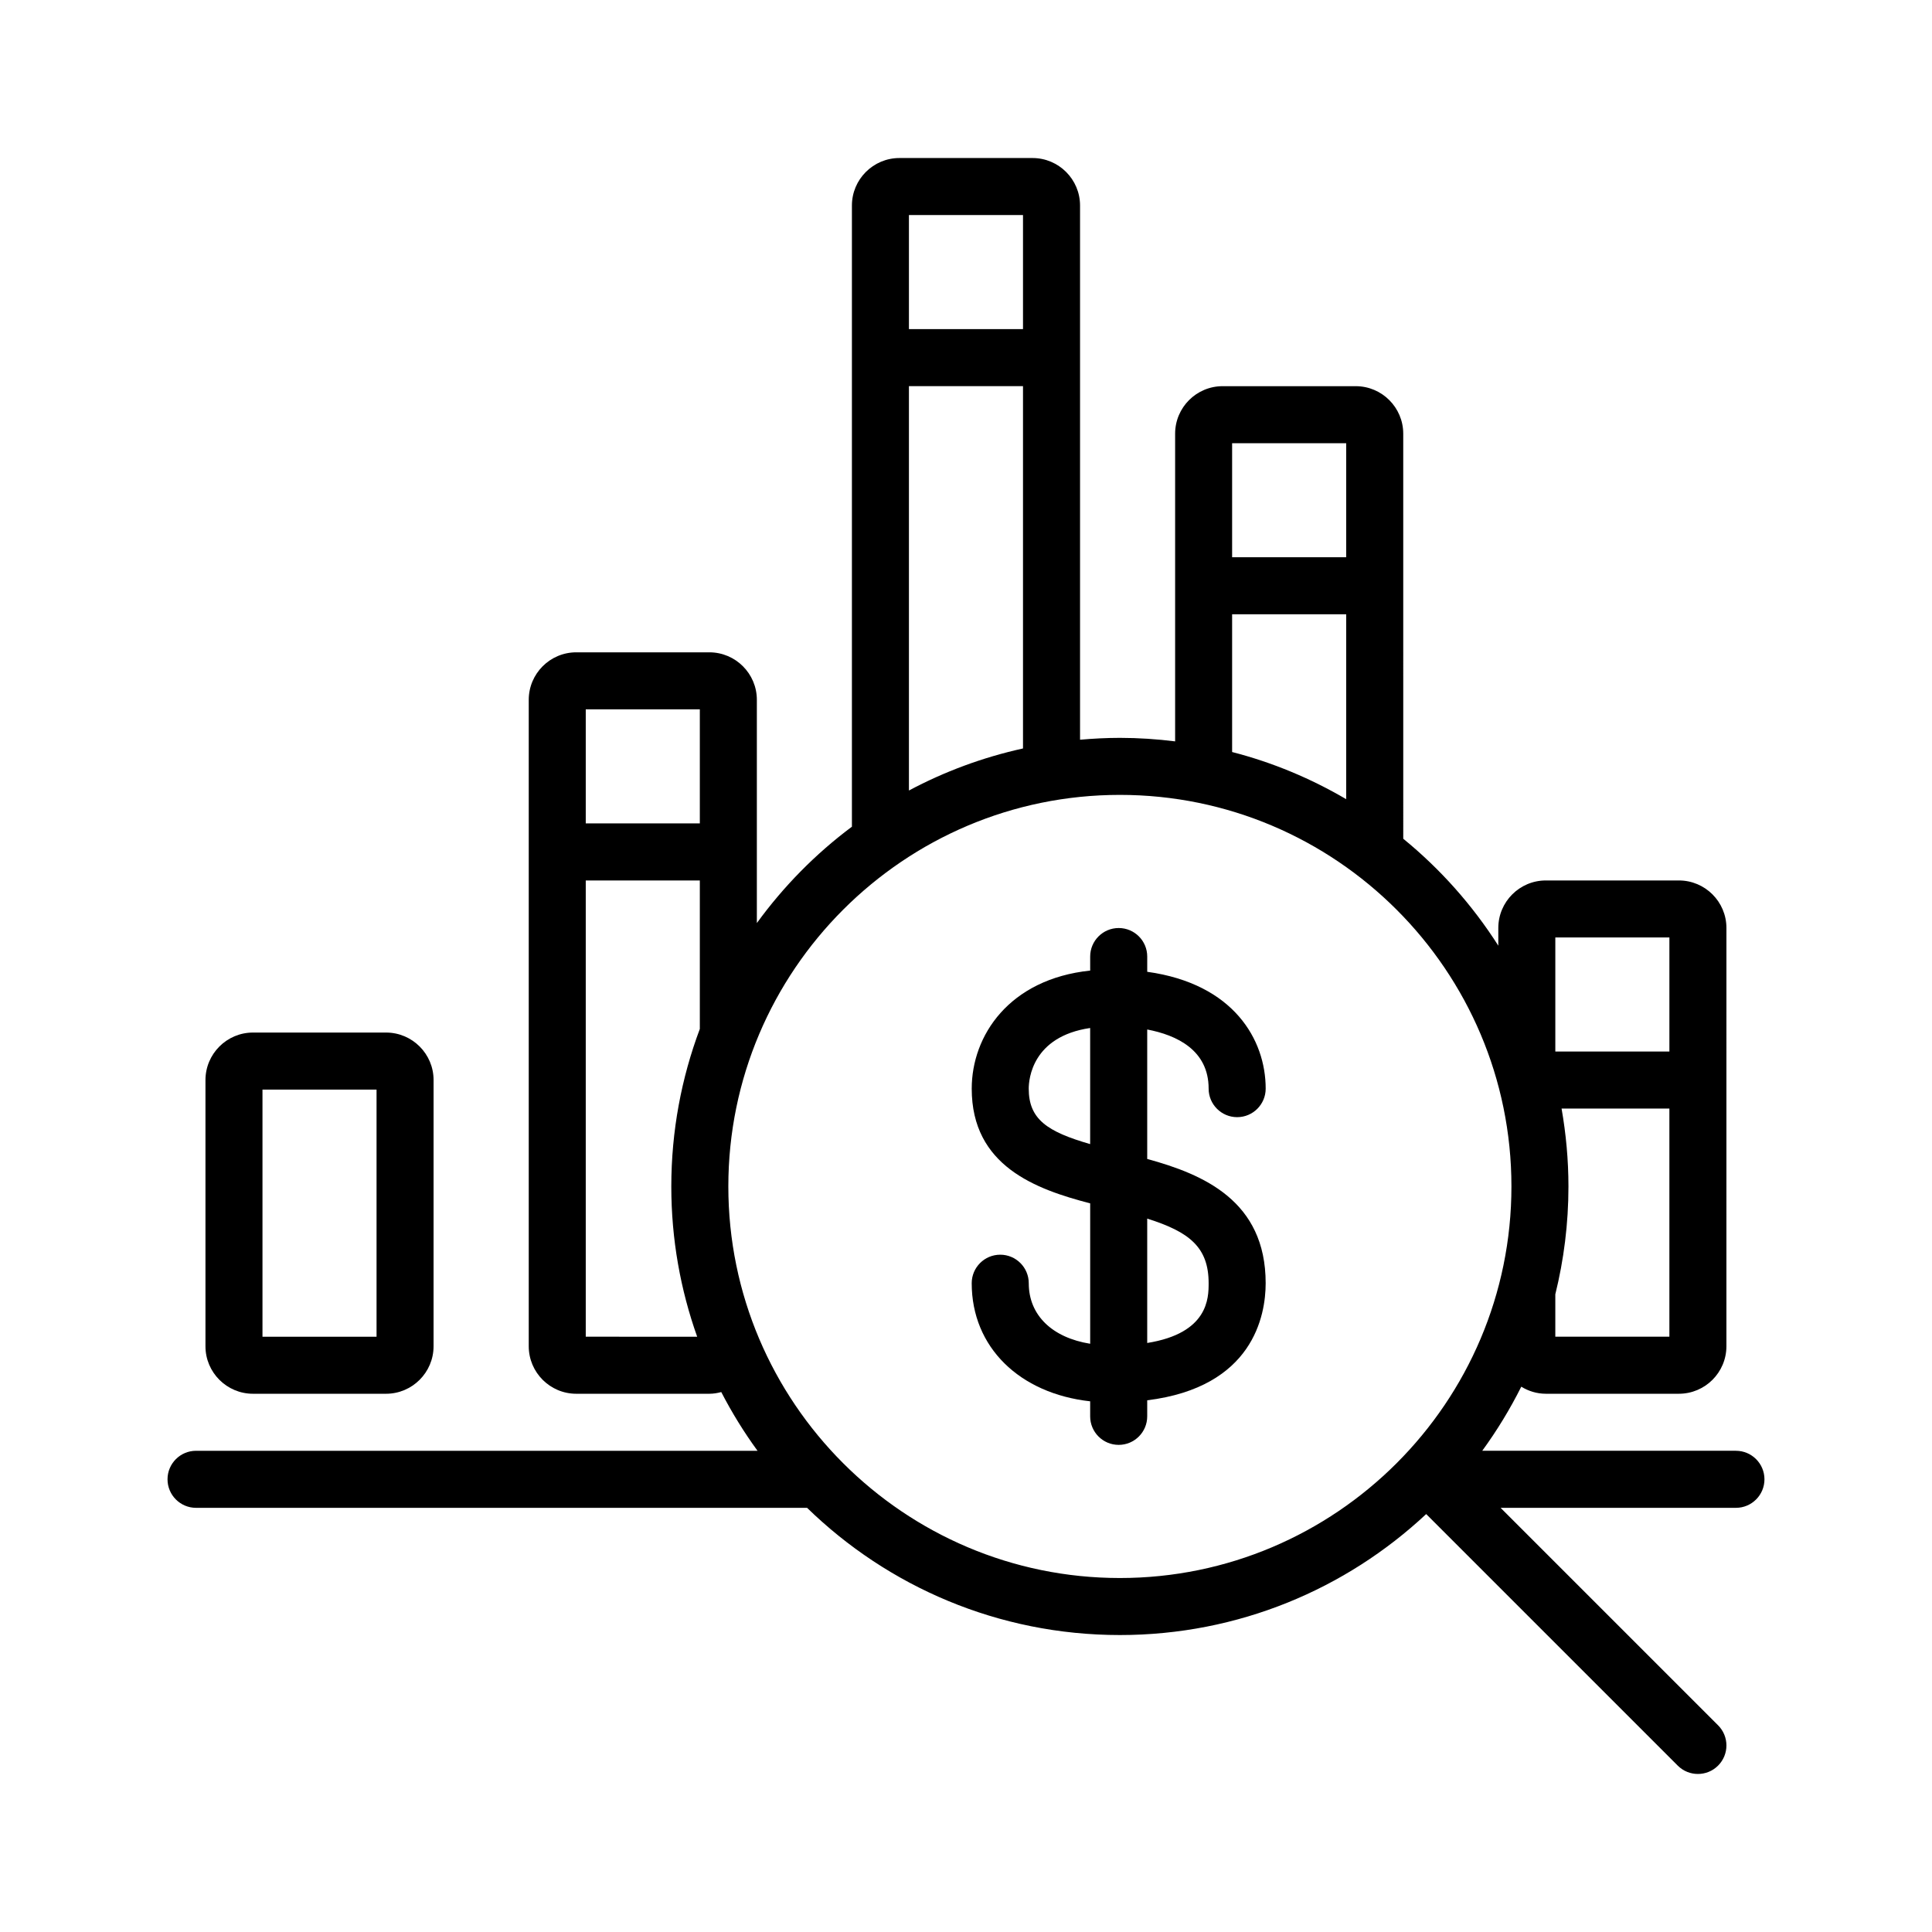 <?xml version="1.0" encoding="UTF-8"?>
<!-- Uploaded to: SVG Repo, www.svgrepo.com, Generator: SVG Repo Mixer Tools -->
<svg fill="#000000" width="800px" height="800px" version="1.1" viewBox="144 144 512 512" xmlns="http://www.w3.org/2000/svg">
 <g>
  <path d="m211.04 513.36h35.266c6.941 0 12.594-5.648 12.594-12.594l0.004-70.535c0-6.949-5.652-12.594-12.594-12.594h-35.266c-6.941 0-12.594 5.648-12.594 12.594v70.535c-0.008 6.945 5.648 12.594 12.59 12.594zm2.519-80.609h30.23v65.496h-30.23z"/>
  <path d="m464.3 432.5c0 4.172 3.387 7.559 7.559 7.559s7.559-3.387 7.559-7.559c0-12.938-8.453-27.785-31.391-30.965v-4.039c0-4.172-3.379-7.559-7.559-7.559-4.176 0-7.559 3.387-7.559 7.559v3.715c-21.508 2.266-31.391 17.254-31.391 31.293 0 20.477 16.918 26.641 31.391 30.398v37.207c-10.031-1.613-16.277-7.523-16.277-16.043 0-4.172-3.387-7.559-7.559-7.559s-7.559 3.387-7.559 7.559c0 16.953 12.656 29.223 31.391 31.297v3.984c0 4.172 3.379 7.559 7.559 7.559 4.176 0 7.559-3.387 7.559-7.559v-4.254c28.035-3.477 31.391-22.406 31.391-31.031 0-21.828-16.488-28.852-31.391-32.926v-34.309c7.805 1.484 16.277 5.449 16.277 15.672zm-47.676 0c0-2.473 0.906-13.805 16.277-16.07v30.77c-11.379-3.293-16.277-6.578-16.277-14.699zm47.676 51.566c0 3.879-0.051 13.25-16.277 15.836v-32.961c11.16 3.519 16.277 7.578 16.277 17.125z"/>
  <path d="m604.04 528.47h-67.23c3.898-5.344 7.359-11.023 10.344-16.984 1.898 1.164 4.109 1.871 6.504 1.871h35.266c6.949 0 12.594-5.648 12.594-12.594l0.004-110.84c0-6.949-5.648-12.594-12.594-12.594h-35.266c-6.949 0-12.594 5.648-12.594 12.594v4.691c-6.848-10.742-15.355-20.312-25.191-28.34l-0.004-107.34c0-6.949-5.648-12.594-12.594-12.594h-35.266c-6.949 0-12.594 5.648-12.594 12.594v81.535c-4.805-0.594-9.676-0.93-14.637-0.93-3.562 0-7.074 0.188-10.559 0.492v-141.56c0-6.949-5.648-12.594-12.594-12.594h-35.266c-6.949-0.004-12.598 5.644-12.598 12.594v164.61c-9.633 7.184-18.121 15.816-25.191 25.539v-59.156c0-6.949-5.648-12.594-12.594-12.594h-35.266c-6.949 0-12.594 5.648-12.594 12.594v171.3c0 6.949 5.648 12.594 12.594 12.594h35.266c1.098 0 2.144-0.176 3.16-0.449 2.816 5.445 6.019 10.645 9.613 15.562h-148.8c-4.172 0-7.559 3.387-7.559 7.559s3.387 7.559 7.559 7.559h161.93c21.418 20.852 50.648 33.711 82.902 33.711 31.391 0 59.922-12.188 81.168-32.059l66.664 66.664c1.477 1.477 3.41 2.211 5.344 2.211s3.871-0.734 5.344-2.211c2.953-2.953 2.953-7.734 0-10.688l-57.633-57.629h62.367c4.172 0 7.559-3.387 7.559-7.559-0.004-4.172-3.387-7.559-7.559-7.559zm-47.863-136.03h30.23v30.23h-30.23zm30.227 45.344v60.457h-30.23v-11.234c2.262-9.152 3.481-18.727 3.481-28.586 0-7.039-0.648-13.93-1.82-20.637zm-115.88-176.33h30.23v30.223h-30.23zm0 45.336h30.23v49c-9.34-5.473-19.48-9.734-30.23-12.496zm-85.648-105.8h30.23v30.23h-30.23zm0 45.344h30.23v96.016c-10.688 2.359-20.832 6.133-30.23 11.145zm-85.645 85.648h30.23v30.23h-30.23zm0 166.26v-120.91h30.23v39.348c-4.871 12.988-7.559 27.055-7.559 41.746 0 13.969 2.43 27.371 6.856 39.82zm37.785-39.82c0-57.219 46.547-103.77 103.76-103.77 57.219 0 103.77 46.547 103.77 103.77s-46.547 103.77-103.77 103.77c-57.215-0.004-103.76-46.555-103.76-103.77z"/>
 </g>
</svg>